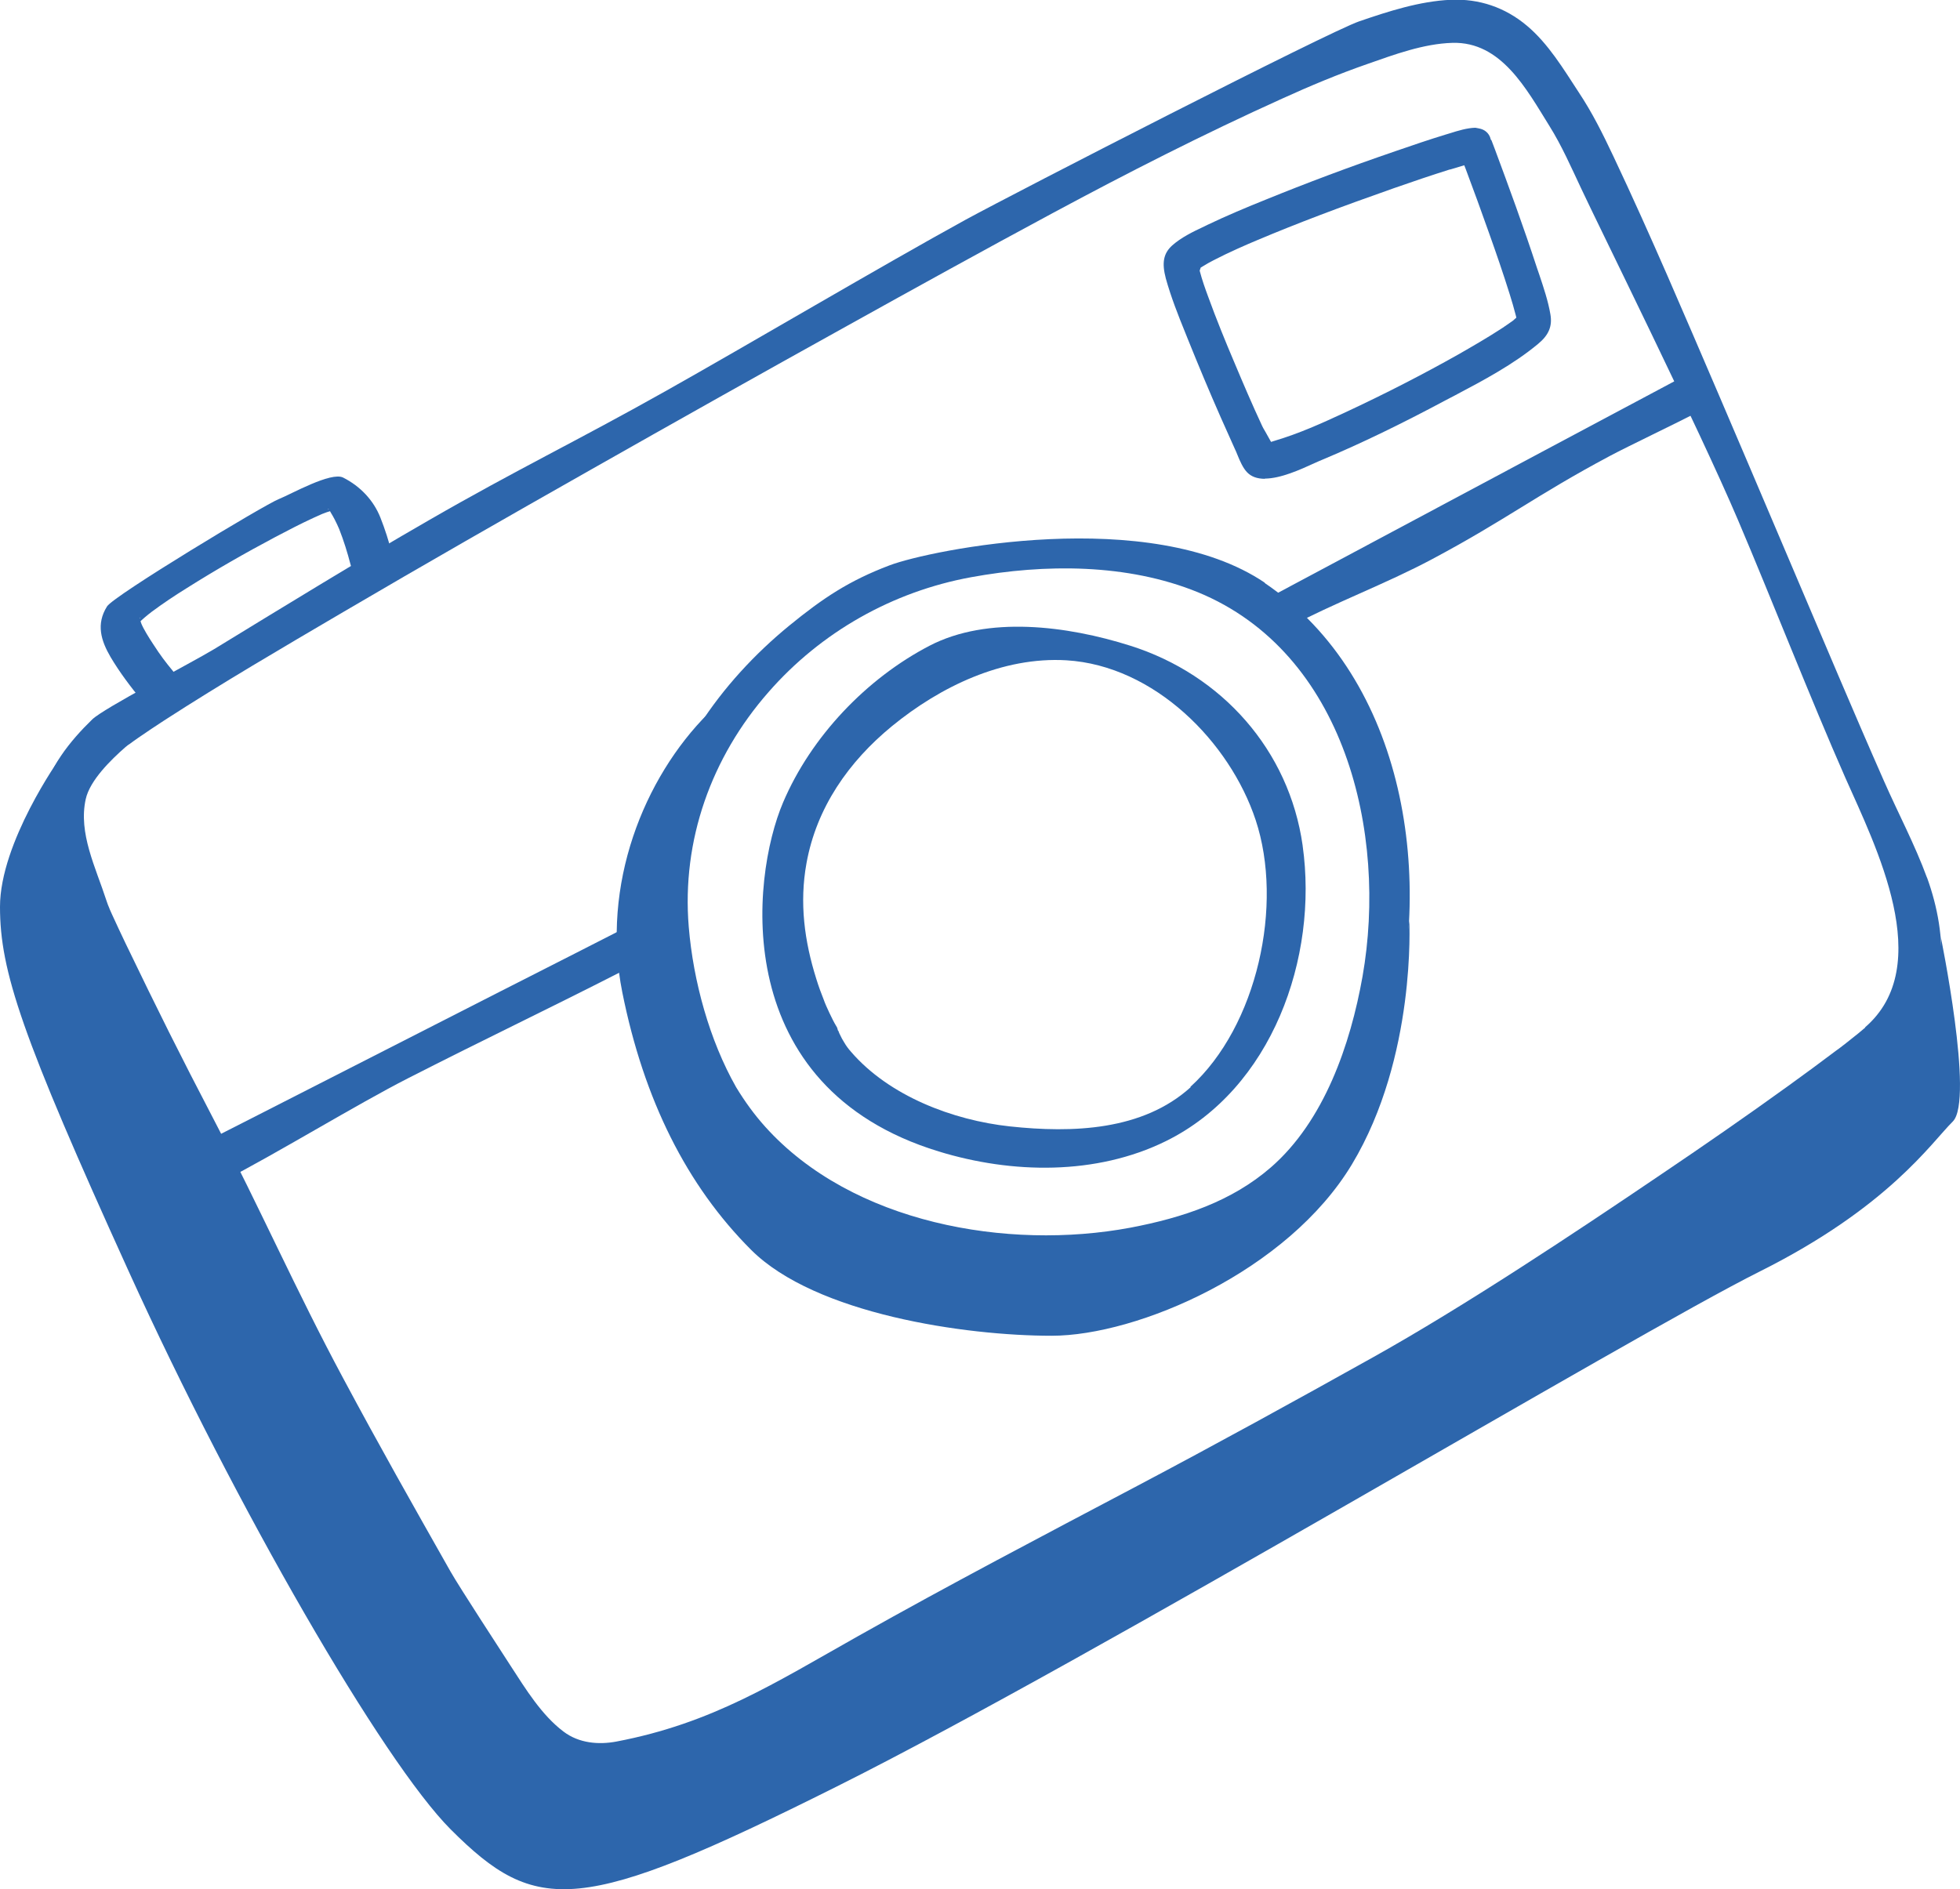 <?xml version="1.0" encoding="UTF-8"?>
<svg id="Calque_2" data-name="Calque 2" xmlns="http://www.w3.org/2000/svg" viewBox="0 0 95.56 92.12">
  <defs>
    <style>
      .cls-1 {
        fill: #2d66ac;
      }
    </style>
  </defs>
  <g id="OBJECTS">
    <g>
      <path class="cls-1" d="M2.91,36.99S0,41.08,0,44.22c0,3.14,1.05,6.28,6.28,17.79,5.23,11.51,12.39,23.89,15.69,27.2,4.19,4.19,6.28,4.19,18.83-2.09,12.56-6.28,38.71-21.97,44.99-25.11s8.37-6.28,9.42-7.32c1.05-1.05-.6-9.07-.6-9.07,0,0,.6,2.79-3.58,5.93-4.19,3.14-44.99,28.25-50.22,30.34-5.23,2.09-11.51,4.19-13.6,3.14-2.09-1.05-13.6-21.97-13.6-21.97L3.14,42.12l-.23-5.14Z"/>
      <path class="cls-1" d="M68.71,44.91s.35,6.63-2.79,11.86c-3.14,5.23-10.46,8.37-14.65,8.37-4.19,0-11.51-1.05-14.65-4.19-3.14-3.14-5.23-7.32-6.28-12.56-1.05-5.23,1.05-10.46,4.19-13.6,0,0-3.14,5.92-2.62,10.81.52,4.89,5.75,13.26,9.94,14.3,4.19,1.05,9.42,3.14,14.65,1.05,5.23-2.09,7.32-4.19,9.42-7.32,2.09-3.14,2.79-8.72,2.79-8.72Z"/>
      <path class="cls-1" d="M93.95,42.8c-.59-1.61-1.41-3.15-2.1-4.72-.75-1.7-1.48-3.4-2.21-5.11-1.94-4.55-3.87-9.12-5.82-13.67-1.68-3.91-3.34-7.83-5.16-11.68-.51-1.08-1.03-2.13-1.69-3.12-.74-1.13-1.48-2.37-2.53-3.25-1.06-.89-2.32-1.32-3.71-1.26-1.52.07-3.03.56-4.46,1.05-1.49.51-16.63,8.28-19.2,9.68-4.01,2.2-10.66,6.13-14.65,8.37-4.32,2.43-7.21,3.8-11.51,6.28-3.61,2.08-6.91,4.11-10.46,6.28-1.19.72-5.39,2.88-5.96,3.44-1.05,1.02-2.19,2.4-2.41,3.89-.28,1.87.56,3.89,1.08,5.51.31.91.76,1.78,1.17,2.64.72,1.5,1.48,2.99,2.24,4.48,2.1,4.11,4.85,8.4,7.02,12.48,2.16,4.08,3.74,7.95,5.96,12,1.39,2.53,2.72,5.14,4.4,7.49.82,1.15,1.75,2.41,3.06,3.04,1.14.55,2.37.57,3.59.34,1.46-.27,2.89-.81,4.26-1.38,1.6-.67,3.18-1.41,4.66-2.32,3.52-2.14,7.11-4.14,10.74-6.1,4.78-2.58,9.59-5.12,14.43-7.61,1.67-.86,3.36-1.68,4.99-2.61,2.16-1.23,4.26-2.55,6.35-3.9,4.43-2.85,8.81-5.8,13.06-8.91,1.23-.9,2.52-1.78,3.63-2.83,2.37-2.26,2.27-5.64,1.23-8.51ZM90.94,50.11c-.22.19-.44.37-.66.54-.13.1-.26.21-.39.31-.03.03.07-.06-.08.06-.09.07-.18.14-.27.2-.78.59-1.57,1.17-2.36,1.74-2.05,1.48-4.13,2.92-6.22,4.33-4.19,2.84-9.58,6.42-14,8.89-3.83,2.14-7.63,4.23-11.51,6.28-4.6,2.43-9.07,4.77-13.6,7.32-4.07,2.29-7.12,4.26-11.8,5.15-.85.16-1.82.09-2.58-.49-1.06-.8-1.84-2.07-2.56-3.18-.52-.81-2.47-3.79-2.95-4.63-1.9-3.36-3.41-6.02-5.23-9.42-2.26-4.21-4.07-8.32-6.28-12.56-1.72-3.3-2.72-5.31-4.34-8.67-.22-.46-.44-.93-.65-1.39-.04-.09-.08-.18-.12-.27,0-.02,0-.02-.01-.03,0,0,0,0,0,0-.05-.12-.1-.24-.14-.37-.52-1.61-1.38-3.29-1.01-4.95.2-.91,1.22-1.91,1.94-2.54.05-.04.1-.08.15-.12,0,0,0,0,.01,0,.15-.11.3-.22.46-.33.42-.29.84-.57,1.27-.85,2.83-1.83,5.74-3.53,8.65-5.24,4.02-2.36,8.06-4.67,12.12-6.97,4.18-2.37,8.36-4.72,12.56-7.05,3.31-1.84,6.62-3.67,9.95-5.46,3.68-1.98,7.41-3.88,11.22-5.6,1.36-.62,2.75-1.2,4.16-1.69,1.31-.46,2.74-.99,4.14-1.03,2.38-.07,3.61,2.25,4.73,4.05.6.96,1.06,2.01,1.54,3.03.8,1.72,5.76,11.73,7.66,16.2,1.62,3.81,3.56,8.77,5.23,12.56,1.48,3.34,4.44,9.17.96,12.17Z"/>
      <path class="cls-1" d="M61.67,28.42c-5.58-3.78-16.3-1.61-18.3-.85-1.98.75-3.25,1.6-4.89,2.94-3.36,2.75-6.11,6.61-6.73,10.94-.58,4.05.34,8.23,2.11,11.89.11.22.22.45.34.66,3.82,6.29,11.56,8.56,18.56,7.89,3.11-.3,6.31-1.09,8.98-2.76,3.06-1.92,4.97-5.14,5.99-8.54,2.27-7.56.86-17.46-6.07-22.16ZM66.43,47.62c-.59,3.32-1.87,7.05-4.47,9.31-1.9,1.65-4.27,2.45-6.85,2.94-5.99,1.12-13.56-.21-17.8-4.92-.54-.6-1-1.24-1.42-1.93-1.3-2.29-2.09-5.17-2.31-7.82-.35-4.22,1.1-8.27,3.89-11.45,2.56-2.93,6.05-4.9,9.87-5.6,3.6-.66,7.63-.67,11.06.73,7.18,2.95,9.26,11.75,8.03,18.74Z"/>
      <path class="cls-1" d="M63.51,41.23c-.66-4.65-3.94-8.33-8.4-9.74-3.09-.98-6.96-1.47-9.79,0-3.06,1.59-5.77,4.42-7.14,7.64-1.58,3.71-2.65,13.89,7.58,17.02,3.58,1.1,7.69,1.17,11.08-.5,5.18-2.55,7.44-8.95,6.67-14.41ZM58.05,53.02c-2.34,2.12-5.76,2.24-8.82,1.91-2.77-.3-5.88-1.48-7.74-3.64-.14-.16-.23-.28-.34-.47-.07-.11-.13-.22-.18-.33-.08-.17-.03-.05-.08-.18,0-.03-.03-.04-.04-.07-.02-.06-.02-.11-.06-.17-.13-.21-.24-.44-.35-.67-.05-.12-.11-.23-.16-.35-.02-.04-.03-.08-.05-.12-.01-.03-.04-.09-.05-.13-.14-.35-.27-.7-.38-1.06-.58-1.84-.83-3.71-.48-5.64.49-2.72,2.06-4.96,4.17-6.69,2.36-1.93,5.39-3.39,8.5-3.21,4.3.26,7.97,3.99,9.23,7.79,1.37,4.13.08,10.05-3.18,13.01Z"/>
      <path class="cls-1" d="M61.68,23.35c-.38,0-.67-.1-.88-.32-.2-.21-.34-.53-.47-.85-.04-.1-.08-.2-.13-.3-.23-.51-.46-1.02-.68-1.52-.56-1.27-1.09-2.54-1.61-3.83l-.12-.3c-.35-.86-.7-1.75-.95-2.65-.2-.76-.12-1.22.31-1.61.44-.39,1.01-.67,1.57-.93l.14-.07c.94-.45,1.92-.86,2.84-1.23,1.99-.81,4.06-1.59,6.34-2.37.81-.28,1.63-.56,2.45-.81l.2-.06c.41-.13.84-.26,1.24-.27.09.02.13.02.16.03.3.05.5.23.58.49v.03s.05.07.05.07l.16.42c.68,1.83,1.4,3.79,2.05,5.78l.12.35c.21.63.43,1.28.54,1.93.1.58-.08,1.01-.6,1.44-1.2,1-2.65,1.77-4.05,2.51l-.46.24c-2.17,1.16-4.11,2.1-5.94,2.87-.13.05-.28.12-.44.19-.7.32-1.66.76-2.44.76h0ZM70.7,8.26c-.92.29-1.84.6-2.75.92-2.62.92-4.73,1.72-6.65,2.53-.48.2-1.4.6-2.13.98-.18.09-.35.19-.53.3l-.1.06-.05.15c.12.46.26.85.4,1.23.42,1.16.88,2.28,1.28,3.22.44,1.05.89,2.1,1.37,3.13.02.05.08.15.15.27l.28.5.16-.05c1.24-.37,2.27-.84,3.48-1.4,1.91-.89,3.76-1.84,5.5-2.82.68-.39,1.41-.81,2.13-1.28.14-.09.52-.36.52-.36l.08-.07.09-.08-.03-.12c-.09-.35-.19-.69-.3-1.04-.31-.99-.65-1.98-1-2.96-.37-1.05-.75-2.09-1.14-3.13l-.07-.18-.7.21Z"/>
      <path class="cls-1" d="M82.13,18.33c-2.27,1.21-4.54,2.42-6.81,3.63-3.62,1.93-7.24,3.87-10.86,5.8l-2.51,1.34c-1.19.63-.36,2.15.83,1.51,2.27-1.21,4.77-2.13,7.04-3.34,3.62-1.93,5.04-3.1,8.66-5.03.84-.45,3.35-1.65,4.19-2.09,1.19-.63.66-2.46-.53-1.82h0Z"/>
      <path class="cls-1" d="M31.85,44.55c-2.49,1.27-4.97,2.54-7.46,3.8-3.94,2.01-7.88,4.02-11.82,6.03-.91.46-1.82.93-2.73,1.39-1.2.61-.14,2.42,1.06,1.81,2.49-1.27,6.49-3.72,8.98-4.99,3.94-2.01,6.52-3.22,10.46-5.23.91-.46,1.66-.54,2.57-1,1.2-.61.14-2.42-1.06-1.81h0Z"/>
      <g>
        <path class="cls-1" d="M19.1,26.97c-.14-.58-.33-1.16-.55-1.72-.33-.84-.97-1.53-1.82-1.96-.59-.3-2.56.82-3.14,1.05-.69.27-8.03,4.7-8.37,5.23-.55.87-.29,1.68.17,2.47.45.76.99,1.47,1.55,2.15.36.43,1.11.37,1.48,0,.43-.43.36-1.04,0-1.48-.34-.41-.6-.75-.96-1.31-.2-.3-.47-.74-.57-.99-.01-.03-.02-.07-.04-.11.02-.02.04-.05.07-.07.09-.08.18-.16.28-.24.04-.03.08-.07.13-.1.01,0,.01-.01.02-.02.01,0,.02-.02.04-.03.55-.41,1.12-.79,1.7-1.15,1.41-.89,2.86-1.72,4.33-2.5.61-.32,1.22-.64,1.85-.93.13-.06.27-.12.4-.18.02-.01.05-.02.07-.03.01,0,.02,0,.03-.01.1-.04.21-.08.32-.11.02.03.04.07.05.09.06.1.12.2.17.3.09.18.17.34.23.49.22.56.4,1.14.55,1.72.32,1.31,2.34.75,2.02-.56ZM6.82,30.17s0-.02-.01-.03c.03-.04.03-.01.01.03ZM16,24.82s0,0,0,0c0,0,.03,0,.03.01,0,0,0,0-.01,0,0,0,0,0,0,.01-.01,0-.03,0-.03-.02,0,0,0,0,0,0Z"/>
        <path class="cls-1" d="M16,24.82s0,0,0,0c0,0,0,0,0,0,0,0,.02,0,.02,0-.01-.01-.02-.01-.02,0Z"/>
      </g>
    </g>
  </g>
</svg>